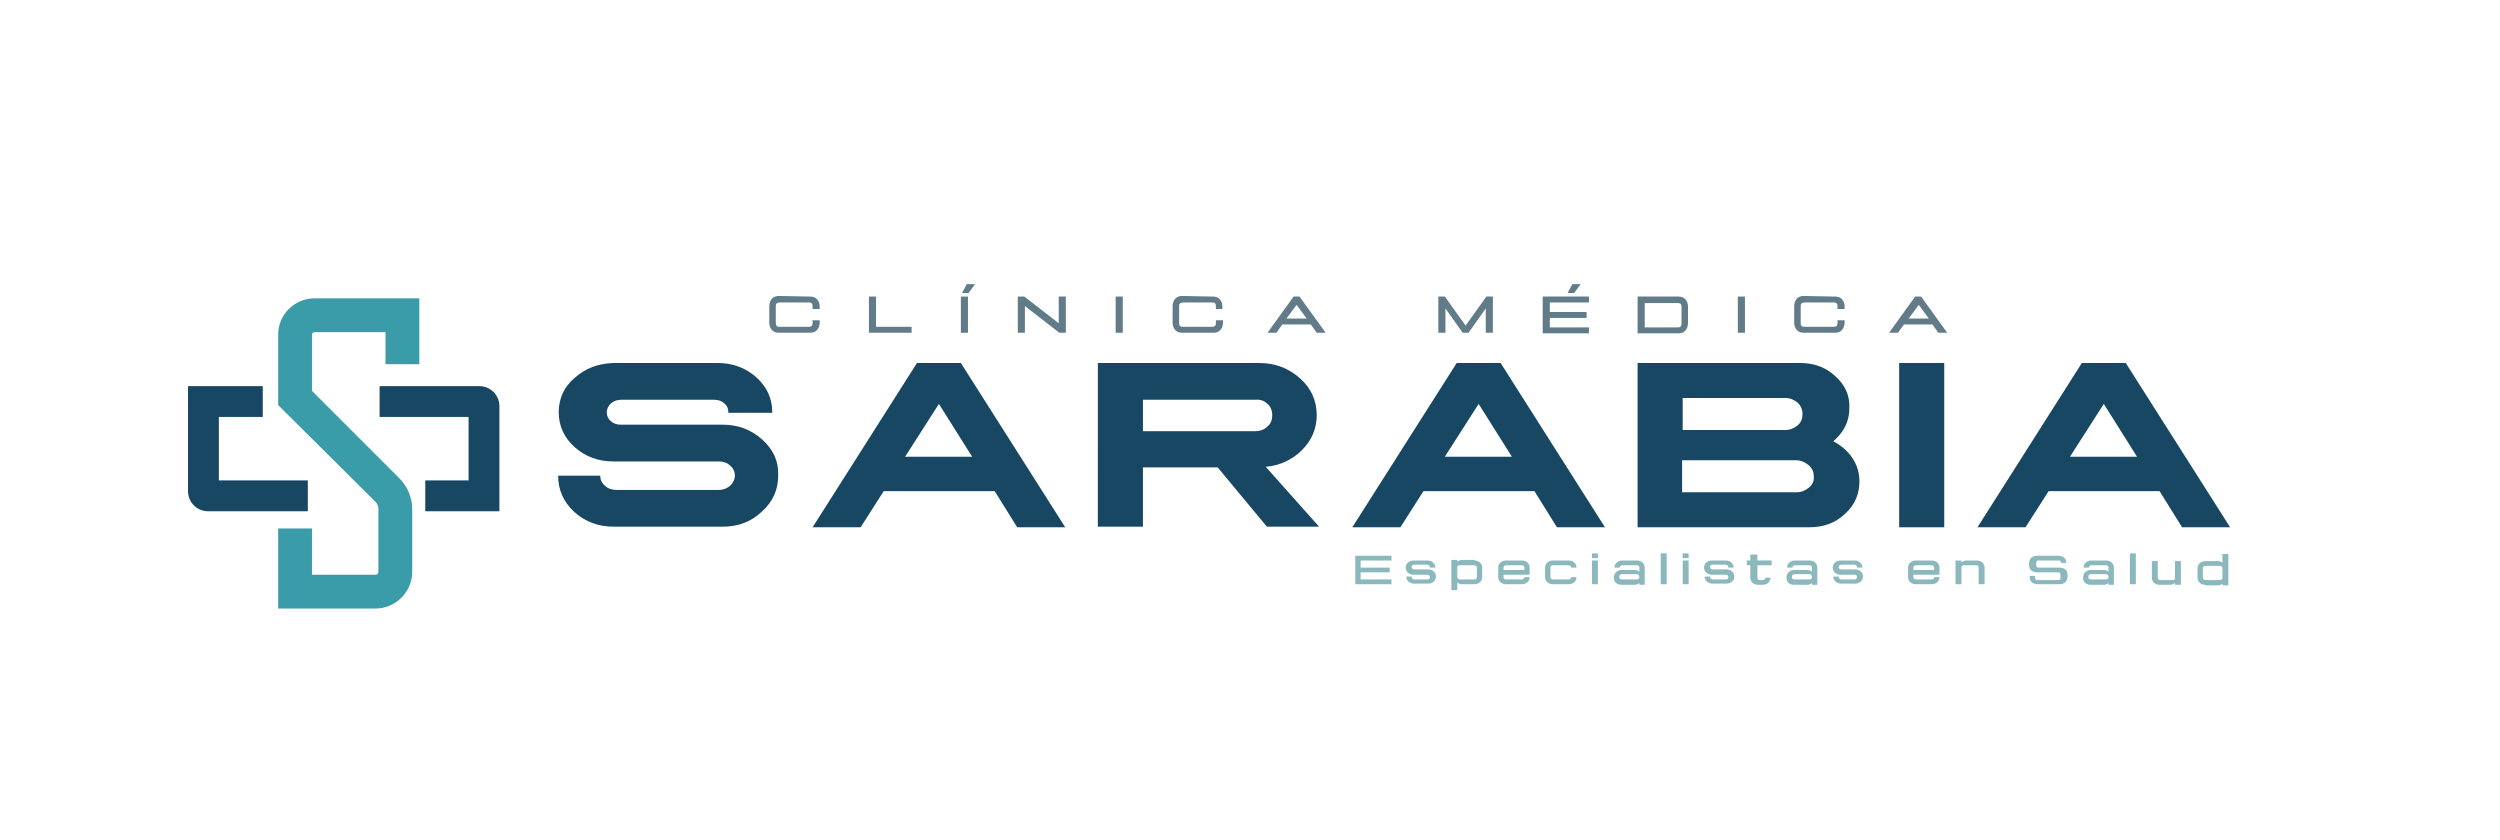 <?xml version="1.0" encoding="UTF-8"?> <svg xmlns="http://www.w3.org/2000/svg" xmlns:xlink="http://www.w3.org/1999/xlink" version="1.1" id="Capa_1" x="0px" y="0px" viewBox="0 0 421.5 141.6" style="enable-background:new 0 0 421.5 141.6;" xml:space="preserve"> <style type="text/css"> .st0{fill:#3A9BA9;} .st1{fill:#184763;} .st2{fill:#617C88;} .st3{fill:#8BB8BC;} </style> <g> <g> <path class="st0" d="M63.3,102.6H46.9V89.1h5.7v7.8h10.7c0.3,0,0.5-0.2,0.5-0.5V85.8c0-0.5-0.2-0.9-0.5-1.2L46.9,68.3V56.4 c0-3.4,2.8-6.1,6.1-6.1h17.7v11.1H65V56H53c-0.2,0-0.4,0.2-0.4,0.4v9.5l14.7,14.7c1.4,1.4,2.2,3.3,2.2,5.2v10.6 C69.5,99.8,66.7,102.6,63.3,102.6z"></path> <path class="st1" d="M84.3,86.2H71.7V81H79V70.3H64v-5.2h16.8c1.9,0,3.4,1.5,3.4,3.4V86.2z"></path> <path class="st1" d="M51.9,86.2H35.1c-1.9,0-3.4-1.5-3.4-3.4V65.1h12.6v5.2h-7.4V81h15V86.2z"></path> </g> <g> <path class="st1" d="M121,61.2c2.5,0,4.7,0.8,6.5,2.4c1.8,1.6,2.7,3.6,2.7,5.9v0.1h-7.4c0-0.1,0-0.1,0-0.1c0-0.6-0.2-1.1-0.7-1.5 c-0.4-0.4-1-0.6-1.7-0.6h-15.7c-0.6,0-1.2,0.2-1.7,0.6c-0.4,0.4-0.7,0.9-0.7,1.5c0,0.6,0.2,1.1,0.7,1.5c0.4,0.4,1,0.6,1.6,0.6 c1.9,0,4.7,0,8.6,0c3.9,0,6.7,0,8.6,0c2.6,0,4.8,0.8,6.7,2.5c1.9,1.7,2.8,3.7,2.7,6.1c0,2.4-0.9,4.4-2.8,6.1 c-1.8,1.7-4,2.5-6.6,2.5h-18.3c-2.6,0-4.8-0.8-6.7-2.5c-1.8-1.7-2.7-3.7-2.7-6.1h7.1v0c0,0.7,0.3,1.3,0.8,1.7 c0.5,0.5,1.2,0.7,1.9,0.7h17.3c0.8,0,1.4-0.3,1.9-0.7c0.5-0.5,0.8-1.1,0.8-1.7c0-0.7-0.3-1.3-0.8-1.7c-0.5-0.5-1.2-0.7-1.9-0.7 h-17.8c-2.5,0-4.7-0.8-6.5-2.4c-1.8-1.6-2.7-3.6-2.7-5.9c0-2.3,0.9-4.3,2.7-5.8c1.8-1.6,3.9-2.4,6.5-2.5H121z"></path> <path class="st1" d="M162,61.2l17.6,27.7h-8.1l-3.8-6.1h-18.7l-3.9,6.1h-8.1l17.6-27.7H162z M152.6,77h11.3l-5.6-8.9L152.6,77z"></path> <path class="st1" d="M212.3,61.2c2.7,0,5,0.9,6.9,2.6c1.9,1.7,2.8,3.8,2.8,6.2c0,2.2-0.8,4.2-2.5,5.9c-1.6,1.6-3.7,2.6-6.1,2.8 l9,10.1h-8.8l-8.3-10h-12.6v10h-7.6V61.2H212.3z M192.7,72.7l18.9,0c0.9,0,1.6-0.3,2.1-0.8c0.6-0.5,0.8-1.2,0.8-1.9 c0-0.8-0.3-1.5-0.8-1.9c-0.5-0.5-1.2-0.8-2.1-0.7h-18.9V72.7z"></path> <path class="st1" d="M253,61.2l17.6,27.7h-8.1l-3.8-6.1h-18.7l-3.9,6.1h-8.1l17.6-27.7H253z M243.6,77h11.3l-5.6-8.9L243.6,77z"></path> <path class="st1" d="M303.5,61.2c2.3,0,4.3,0.7,5.9,2.2c1.7,1.5,2.5,3.3,2.4,5.4c0,1.1-0.2,2.1-0.7,3.1c-0.5,1-1.2,1.8-2,2.5 c1.3,0.7,2.4,1.6,3.2,2.8c0.8,1.2,1.2,2.5,1.2,4c0,2.1-0.8,4-2.5,5.5c-1.6,1.5-3.6,2.2-6,2.2h-28.9V61.2H303.5z M283.7,72.5H301 c0.8,0,1.5-0.3,2.1-0.8c0.6-0.5,0.8-1.2,0.8-1.9c0-0.8-0.3-1.4-0.8-1.9c-0.6-0.5-1.3-0.8-2.1-0.8h-17.3V72.5z M283.7,83h19.2 c0.8,0,1.5-0.3,2.1-0.8c0.6-0.5,0.9-1.2,0.8-1.9c0-0.8-0.3-1.4-0.9-1.9c-0.6-0.5-1.3-0.8-2.1-0.8h-19.2V83z"></path> <path class="st1" d="M327.8,61.2v27.7h-7.6V61.2H327.8z"></path> <path class="st1" d="M358.4,61.2L376,88.9h-8.1l-3.8-6.1h-18.7l-3.9,6.1h-8.1l17.6-27.7H358.4z M349,77h11.3l-5.6-8.9L349,77z"></path> </g> <g> <g> <g> <path class="st2" d="M136.6,50c0.4,0,0.8,0.1,1.1,0.4c0.3,0.3,0.5,0.7,0.5,1.3l0,0.4h-1.2v-0.5c0-0.3-0.1-0.4-0.2-0.5 c-0.1-0.1-0.3-0.1-0.4-0.1h-5c-0.2,0-0.3,0.1-0.4,0.1c-0.1,0.1-0.2,0.2-0.2,0.5v2.9c0,0.3,0.1,0.4,0.2,0.5 c0.1,0.1,0.3,0.1,0.4,0.1h5c0.2,0,0.3-0.1,0.4-0.1c0.1-0.1,0.2-0.2,0.2-0.5v-0.5h1.2l0,0.4c0,0.5-0.2,1-0.5,1.3 c-0.3,0.3-0.7,0.4-1.1,0.4h-5.3c-0.4,0-0.8-0.1-1.1-0.4c-0.3-0.3-0.5-0.7-0.5-1.3v-2.8c0-0.5,0.2-1,0.5-1.3 c0.3-0.3,0.7-0.4,1.1-0.4L136.6,50z"></path> <path class="st2" d="M147.7,50v5.1h6v1h-7.2V50H147.7z"></path> <path class="st2" d="M163.2,50v6.1H162V50H163.2z"></path> <path class="st2" d="M172.7,50l5.8,4.5V50h1.2v6.1h-1.1l-5.8-4.5v4.5h-1.2V50H172.7z"></path> <path class="st2" d="M189.3,50v6.1h-1.2V50H189.3z"></path> <path class="st2" d="M204.5,50c0.4,0,0.8,0.1,1.1,0.4c0.3,0.3,0.5,0.7,0.5,1.3l0,0.4H205v-0.5c0-0.3-0.1-0.4-0.2-0.5 c-0.1-0.1-0.3-0.1-0.4-0.1h-5c-0.2,0-0.3,0.1-0.4,0.1c-0.1,0.1-0.2,0.2-0.2,0.5v2.9c0,0.3,0.1,0.4,0.2,0.5 c0.1,0.1,0.3,0.1,0.4,0.1h5c0.2,0,0.3-0.1,0.4-0.1c0.1-0.1,0.2-0.2,0.2-0.5v-0.5h1.2l0,0.4c0,0.5-0.2,1-0.5,1.3 c-0.3,0.3-0.7,0.4-1.1,0.4h-5.3c-0.4,0-0.8-0.1-1.1-0.4c-0.3-0.3-0.5-0.7-0.5-1.3v-2.8c0-0.5,0.2-1,0.5-1.3 c0.3-0.3,0.7-0.4,1.1-0.4L204.5,50z"></path> <path class="st2" d="M219.1,50l4.4,6.1H222l-1-1.4h-4.8l-1,1.4h-1.5l4.4-6.1H219.1z M216.9,53.7h3.4l-1.7-2.3L216.9,53.7z"></path> <path class="st2" d="M243.6,50l3.5,4.9l3.5-4.9h1.1v6.1h-1.2v-4.1l-2.9,4.1h-1l-2.9-4.1v4.1h-1.2V50H243.6z"></path> <path class="st2" d="M267.9,50v1h-6.6v1.6h6.2v1h-6.2v1.6h6.6v1h-7.8V50H267.9z"></path> <path class="st2" d="M283,50c0.4,0,0.8,0.1,1.1,0.4c0.3,0.3,0.5,0.7,0.5,1.3v2.8c0,0.5-0.2,1-0.5,1.3c-0.3,0.3-0.7,0.4-1.1,0.4 h-6.9V50H283z M277.3,55.2h5.6c0.2,0,0.3-0.1,0.4-0.1c0.1-0.1,0.2-0.2,0.2-0.5c0,0,0-2.9,0-2.9c0-0.3-0.1-0.4-0.2-0.5 c-0.1-0.1-0.3-0.1-0.4-0.1h-5.6V55.2z"></path> <path class="st2" d="M294.2,50v6.1H293V50H294.2z"></path> <path class="st2" d="M309.4,50c0.4,0,0.8,0.1,1.1,0.4c0.3,0.3,0.5,0.7,0.5,1.3l0,0.4h-1.2v-0.5c0-0.3-0.1-0.4-0.2-0.5 c-0.1-0.1-0.3-0.1-0.4-0.1h-5c-0.2,0-0.3,0.1-0.4,0.1c-0.1,0.1-0.2,0.2-0.2,0.5v2.9c0,0.3,0.1,0.4,0.2,0.5 c0.1,0.1,0.3,0.1,0.4,0.1h5c0.2,0,0.3-0.1,0.4-0.1c0.1-0.1,0.2-0.2,0.2-0.5v-0.5h1.2l0,0.4c0,0.5-0.2,1-0.5,1.3 c-0.3,0.3-0.7,0.4-1.1,0.4h-5.3c-0.4,0-0.8-0.1-1.1-0.4c-0.3-0.3-0.5-0.7-0.5-1.3v-2.8c0-0.5,0.2-1,0.5-1.3 c0.3-0.3,0.7-0.4,1.1-0.4L309.4,50z"></path> <path class="st2" d="M323.9,50l4.4,6.1h-1.5l-1-1.4H321l-1,1.4h-1.5l4.4-6.1H323.9z M321.8,53.7h3.4l-1.7-2.3L321.8,53.7z"></path> </g> </g> <g> <g> <path class="st2" d="M164.4,47.9l-1.1,1.5h-1.1l0.8-1.5H164.4z"></path> </g> </g> <g> <g> <path class="st2" d="M266.5,47.9l-1.1,1.5h-1.1l0.8-1.5H266.5z"></path> </g> </g> </g> <g> <path class="st3" d="M234.6,93.7v0.8h-5.2v1.2h4.9v0.8h-4.9v1.2h5.2v0.8h-6.1v-4.8H234.6z"></path> <path class="st3" d="M240.7,94.5c0.7,0,1.3,0.5,1.3,1.2l-0.9,0c0-0.3-0.2-0.5-0.5-0.5h-2.1c-0.4,0-0.5,0.2-0.5,0.4 c0,0.2,0.1,0.4,0.5,0.4h2.3c0.6,0,1.3,0.4,1.3,1.2c0,0.8-0.7,1.2-1.3,1.2h-2.4c-0.6,0-1.3-0.4-1.3-1.2c0,0,0.9,0,0.9,0 c0,0.2,0.1,0.5,0.5,0.5h2.1c0.4,0,0.5-0.2,0.5-0.4c0-0.2-0.1-0.4-0.5-0.4h-2.3c-0.6,0-1.3-0.4-1.3-1.2c0-0.8,0.7-1.2,1.3-1.2 L240.7,94.5z"></path> <path class="st3" d="M248.6,94.5c0.6,0,1.3,0.4,1.3,1.2v1.6c0,0.8-0.7,1.2-1.3,1.2h-2.1c-0.3,0-0.6-0.1-0.8-0.3v1.3h-1v-5.1h1v0.3 c0.2-0.2,0.6-0.3,0.8-0.3H248.6z M245.7,95.7v1.6c0,0.2,0.1,0.4,0.5,0.4h2.3c0.4,0,0.5-0.2,0.5-0.4v-1.6c0-0.2-0.1-0.4-0.5-0.4 h-2.3C245.7,95.3,245.7,95.5,245.7,95.7z"></path> <path class="st3" d="M256.6,94.5c0.6,0,1.3,0.4,1.3,1.2v1.2h-4.4v0.4c0,0.2,0.1,0.4,0.5,0.4h2.5c0.4,0,0.5-0.2,0.5-0.4h0.9 c0,0.8-0.7,1.2-1.3,1.2h-2.7c-0.6,0-1.3-0.4-1.3-1.2v-1.6c0-0.8,0.7-1.2,1.3-1.2H256.6z M254,95.3c-0.4,0-0.5,0.2-0.5,0.4v0.4h3.5 v-0.4c0-0.2-0.1-0.4-0.5-0.4H254z"></path> <path class="st3" d="M264.5,94.5c0.6,0,1.3,0.4,1.3,1.2h-0.9c0-0.2-0.1-0.4-0.5-0.4h-2.5c-0.4,0-0.5,0.2-0.5,0.4v1.6 c0,0.2,0.1,0.4,0.5,0.4h2.5c0.4,0,0.5-0.2,0.5-0.4h0.9c0,0.8-0.7,1.2-1.3,1.2h-2.7c-0.6,0-1.3-0.4-1.3-1.2v-1.6 c0-0.8,0.7-1.2,1.3-1.2H264.5z"></path> <path class="st3" d="M269.4,93.3v0.8h-1v-0.8H269.4z M269.4,94.5v4h-1v-4H269.4z"></path> <path class="st3" d="M276,94.5c0.6,0,1.3,0.4,1.3,1.2v2.9h-0.9v-0.3c-0.2,0.2-0.6,0.3-0.8,0.3h-2.2c-0.6,0-1.3-0.3-1.3-1.2 c0-0.9,0.7-1.3,1.3-1.3h2.2c0.3,0,0.6,0.1,0.8,0.3v-0.7c0-0.2-0.1-0.4-0.5-0.4h-2.3c-0.4,0-0.5,0.2-0.5,0.4h-0.9 c0-0.8,0.7-1.2,1.3-1.2H276z M273,97.3c0,0.2,0.1,0.4,0.5,0.4h2.4c0.4,0,0.5-0.2,0.5-0.4c0-0.2-0.1-0.5-0.5-0.5h-2.4 C273.1,96.8,273,97.1,273,97.3z"></path> <path class="st3" d="M281,93.3L281,93.3l0,5.2h-1v-5.2L281,93.3z"></path> <path class="st3" d="M284.7,93.3v0.8h-1v-0.8H284.7z M284.7,94.5v4h-1v-4H284.7z"></path> <path class="st3" d="M291,94.5c0.7,0,1.3,0.5,1.3,1.2l-0.9,0c0-0.3-0.2-0.5-0.5-0.5h-2.1c-0.4,0-0.5,0.2-0.5,0.4 c0,0.2,0.1,0.4,0.5,0.4h2.3c0.6,0,1.3,0.4,1.3,1.2c0,0.8-0.7,1.2-1.3,1.2h-2.4c-0.6,0-1.3-0.4-1.3-1.2c0,0,0.9,0,0.9,0 c0,0.2,0.1,0.5,0.5,0.5h2.1c0.4,0,0.5-0.2,0.5-0.4c0-0.2-0.1-0.4-0.5-0.4h-2.3c-0.6,0-1.3-0.4-1.3-1.2c0-0.8,0.7-1.2,1.3-1.2 L291,94.5z"></path> <path class="st3" d="M296.3,93.5v1h2.4v0.8h-2.4v2c0,0.3,0.1,0.3,0.1,0.4c0.1,0.1,0.2,0.1,0.3,0.1h0.5c0.1,0,0.3,0,0.3-0.1 c0.1-0.1,0.1-0.1,0.1-0.3h0.9c0,0.1,0,0.2,0,0.2c-0.1,0.3-0.2,0.5-0.4,0.7c-0.3,0.2-0.6,0.3-0.9,0.3h-0.8c-0.3,0-0.6-0.1-0.9-0.3 c-0.2-0.2-0.3-0.4-0.4-0.7c0-0.1,0-0.3,0-0.3v-2h-0.6v-0.8h0.6v-1H296.3z"></path> <path class="st3" d="M305.1,94.5c0.6,0,1.3,0.4,1.3,1.2v2.9h-0.9v-0.3c-0.2,0.2-0.6,0.3-0.8,0.3h-2.2c-0.6,0-1.3-0.3-1.3-1.2 c0-0.9,0.7-1.3,1.3-1.3h2.2c0.3,0,0.6,0.1,0.8,0.3v-0.7c0-0.2-0.1-0.4-0.5-0.4h-2.3c-0.4,0-0.5,0.2-0.5,0.4h-0.9 c0-0.8,0.7-1.2,1.3-1.2H305.1z M302.1,97.3c0,0.2,0.1,0.4,0.5,0.4h2.4c0.4,0,0.5-0.2,0.5-0.4c0-0.2-0.1-0.5-0.5-0.5h-2.4 C302.2,96.8,302.1,97.1,302.1,97.3z"></path> <path class="st3" d="M312.7,94.5c0.7,0,1.3,0.5,1.3,1.2l-0.9,0c0-0.3-0.2-0.5-0.5-0.5h-2.1c-0.4,0-0.5,0.2-0.5,0.4 c0,0.2,0.1,0.4,0.5,0.4h2.3c0.6,0,1.3,0.4,1.3,1.2c0,0.8-0.7,1.2-1.3,1.2h-2.4c-0.6,0-1.3-0.4-1.3-1.2c0,0,0.9,0,0.9,0 c0,0.2,0.1,0.5,0.5,0.5h2.1c0.4,0,0.5-0.2,0.5-0.4c0-0.2-0.1-0.4-0.5-0.4h-2.3c-0.6,0-1.3-0.4-1.3-1.2c0-0.8,0.7-1.2,1.3-1.2 L312.7,94.5z"></path> <path class="st3" d="M325.7,94.5c0.6,0,1.3,0.4,1.3,1.2v1.2h-4.4v0.4c0,0.2,0.1,0.4,0.5,0.4h2.5c0.4,0,0.5-0.2,0.5-0.4h0.9 c0,0.8-0.7,1.2-1.3,1.2h-2.7c-0.6,0-1.3-0.4-1.3-1.2v-1.6c0-0.8,0.7-1.2,1.3-1.2H325.7z M323.1,95.3c-0.4,0-0.5,0.2-0.5,0.4v0.4 h3.5v-0.4c0-0.2-0.1-0.4-0.5-0.4H323.1z"></path> <path class="st3" d="M333.3,94.5c0.3,0,0.6,0.1,0.9,0.3c0.2,0.2,0.3,0.4,0.4,0.7c0,0.1,0,0.2,0,0.3c0,0.3,0,2.4,0,2.7h-1 c0-0.5,0-2.6,0-2.7c0-0.3-0.1-0.3-0.1-0.4c-0.1-0.1-0.2-0.1-0.3-0.1h-2.1c-0.1,0-0.3,0-0.3,0.1c-0.1,0.1-0.1,0.1-0.1,0.4 c0,0,0,2.7,0,2.7h-1v-4h1v0.3c0.3-0.2,0.6-0.3,0.9-0.3H333.3z"></path> <path class="st3" d="M347.1,93.7c0.3,0,0.6,0.1,0.9,0.3c0.2,0.2,0.4,0.5,0.4,0.9h-0.9c0-0.2-0.1-0.3-0.1-0.3 c-0.1-0.1-0.2-0.1-0.3-0.1h-3.4c-0.1,0-0.3,0-0.3,0.1s-0.1,0.1-0.1,0.4v0.2c0,0.2,0.1,0.3,0.1,0.4c0.1,0.1,0.2,0.1,0.3,0.1h3.6 c0.3,0,0.6,0.1,0.9,0.3c0.3,0.2,0.4,0.6,0.4,1l0,0.2c0,0.4-0.2,0.8-0.4,1c-0.3,0.2-0.6,0.3-0.9,0.3h-3.8c-0.3,0-0.6-0.1-0.9-0.3 c-0.3-0.2-0.4-0.6-0.4-1l0-0.1h0.9c0,0.1,0,0.2,0,0.2c0,0.2,0.1,0.3,0.1,0.4c0.1,0.1,0.2,0.1,0.3,0.1h3.5c0.1,0,0.3,0,0.3-0.1 c0.1-0.1,0.1-0.1,0.1-0.4c0,0,0-0.3,0-0.4c0-0.2-0.1-0.2-0.1-0.3c-0.1-0.1-0.2-0.1-0.3-0.1h-3.6c-0.3,0-0.6-0.1-0.9-0.3 c-0.3-0.2-0.4-0.6-0.4-1h0V95c0-0.4,0.2-0.8,0.4-1c0.3-0.2,0.6-0.3,0.9-0.3H347.1z"></path> <path class="st3" d="M355.1,94.5c0.6,0,1.3,0.4,1.3,1.2v2.9h-0.9v-0.3c-0.2,0.2-0.6,0.3-0.8,0.3h-2.2c-0.6,0-1.3-0.3-1.3-1.2 c0-0.9,0.7-1.3,1.3-1.3h2.2c0.3,0,0.6,0.1,0.8,0.3v-0.7c0-0.2-0.1-0.4-0.5-0.4h-2.3c-0.4,0-0.5,0.2-0.5,0.4h-0.9 c0-0.8,0.7-1.2,1.3-1.2H355.1z M352.1,97.3c0,0.2,0.1,0.4,0.5,0.4h2.4c0.4,0,0.5-0.2,0.5-0.4c0-0.2-0.1-0.5-0.5-0.5h-2.4 C352.1,96.8,352.1,97.1,352.1,97.3z"></path> <path class="st3" d="M360.1,93.3L360.1,93.3l0,5.2h-1v-5.2L360.1,93.3z"></path> <path class="st3" d="M364.1,98.6c-0.3,0-0.6-0.1-0.9-0.3c-0.2-0.2-0.3-0.4-0.4-0.7c0-0.1,0-0.2,0-0.3c0-0.3,0-2.4,0-2.7h1 c0,0.5,0,2.6,0,2.7c0,0.3,0.1,0.3,0.1,0.4c0.1,0.1,0.2,0.1,0.3,0.1h2.1c0.1,0,0.3,0,0.3-0.1c0.1-0.1,0.1-0.1,0.1-0.4 c0,0,0-2.7,0-2.7h1v4h-1v-0.3c-0.3,0.2-0.6,0.3-0.9,0.3H364.1z"></path> <path class="st3" d="M371.8,98.6c-0.6,0-1.3-0.4-1.3-1.2v-1.6c0-0.8,0.7-1.2,1.3-1.2h2.1c0.3,0,0.6,0.1,0.8,0.3v-1.5l1,0v5.3h-1 v-0.3c-0.2,0.2-0.6,0.3-0.8,0.3H371.8z M371.9,97.8h2.3c0.4,0,0.5-0.2,0.5-0.4v-1.6c0-0.2-0.1-0.4-0.5-0.4h-2.3 c-0.4,0-0.5,0.2-0.5,0.4v1.6C371.4,97.5,371.5,97.8,371.9,97.8z"></path> </g> </g> </svg> 